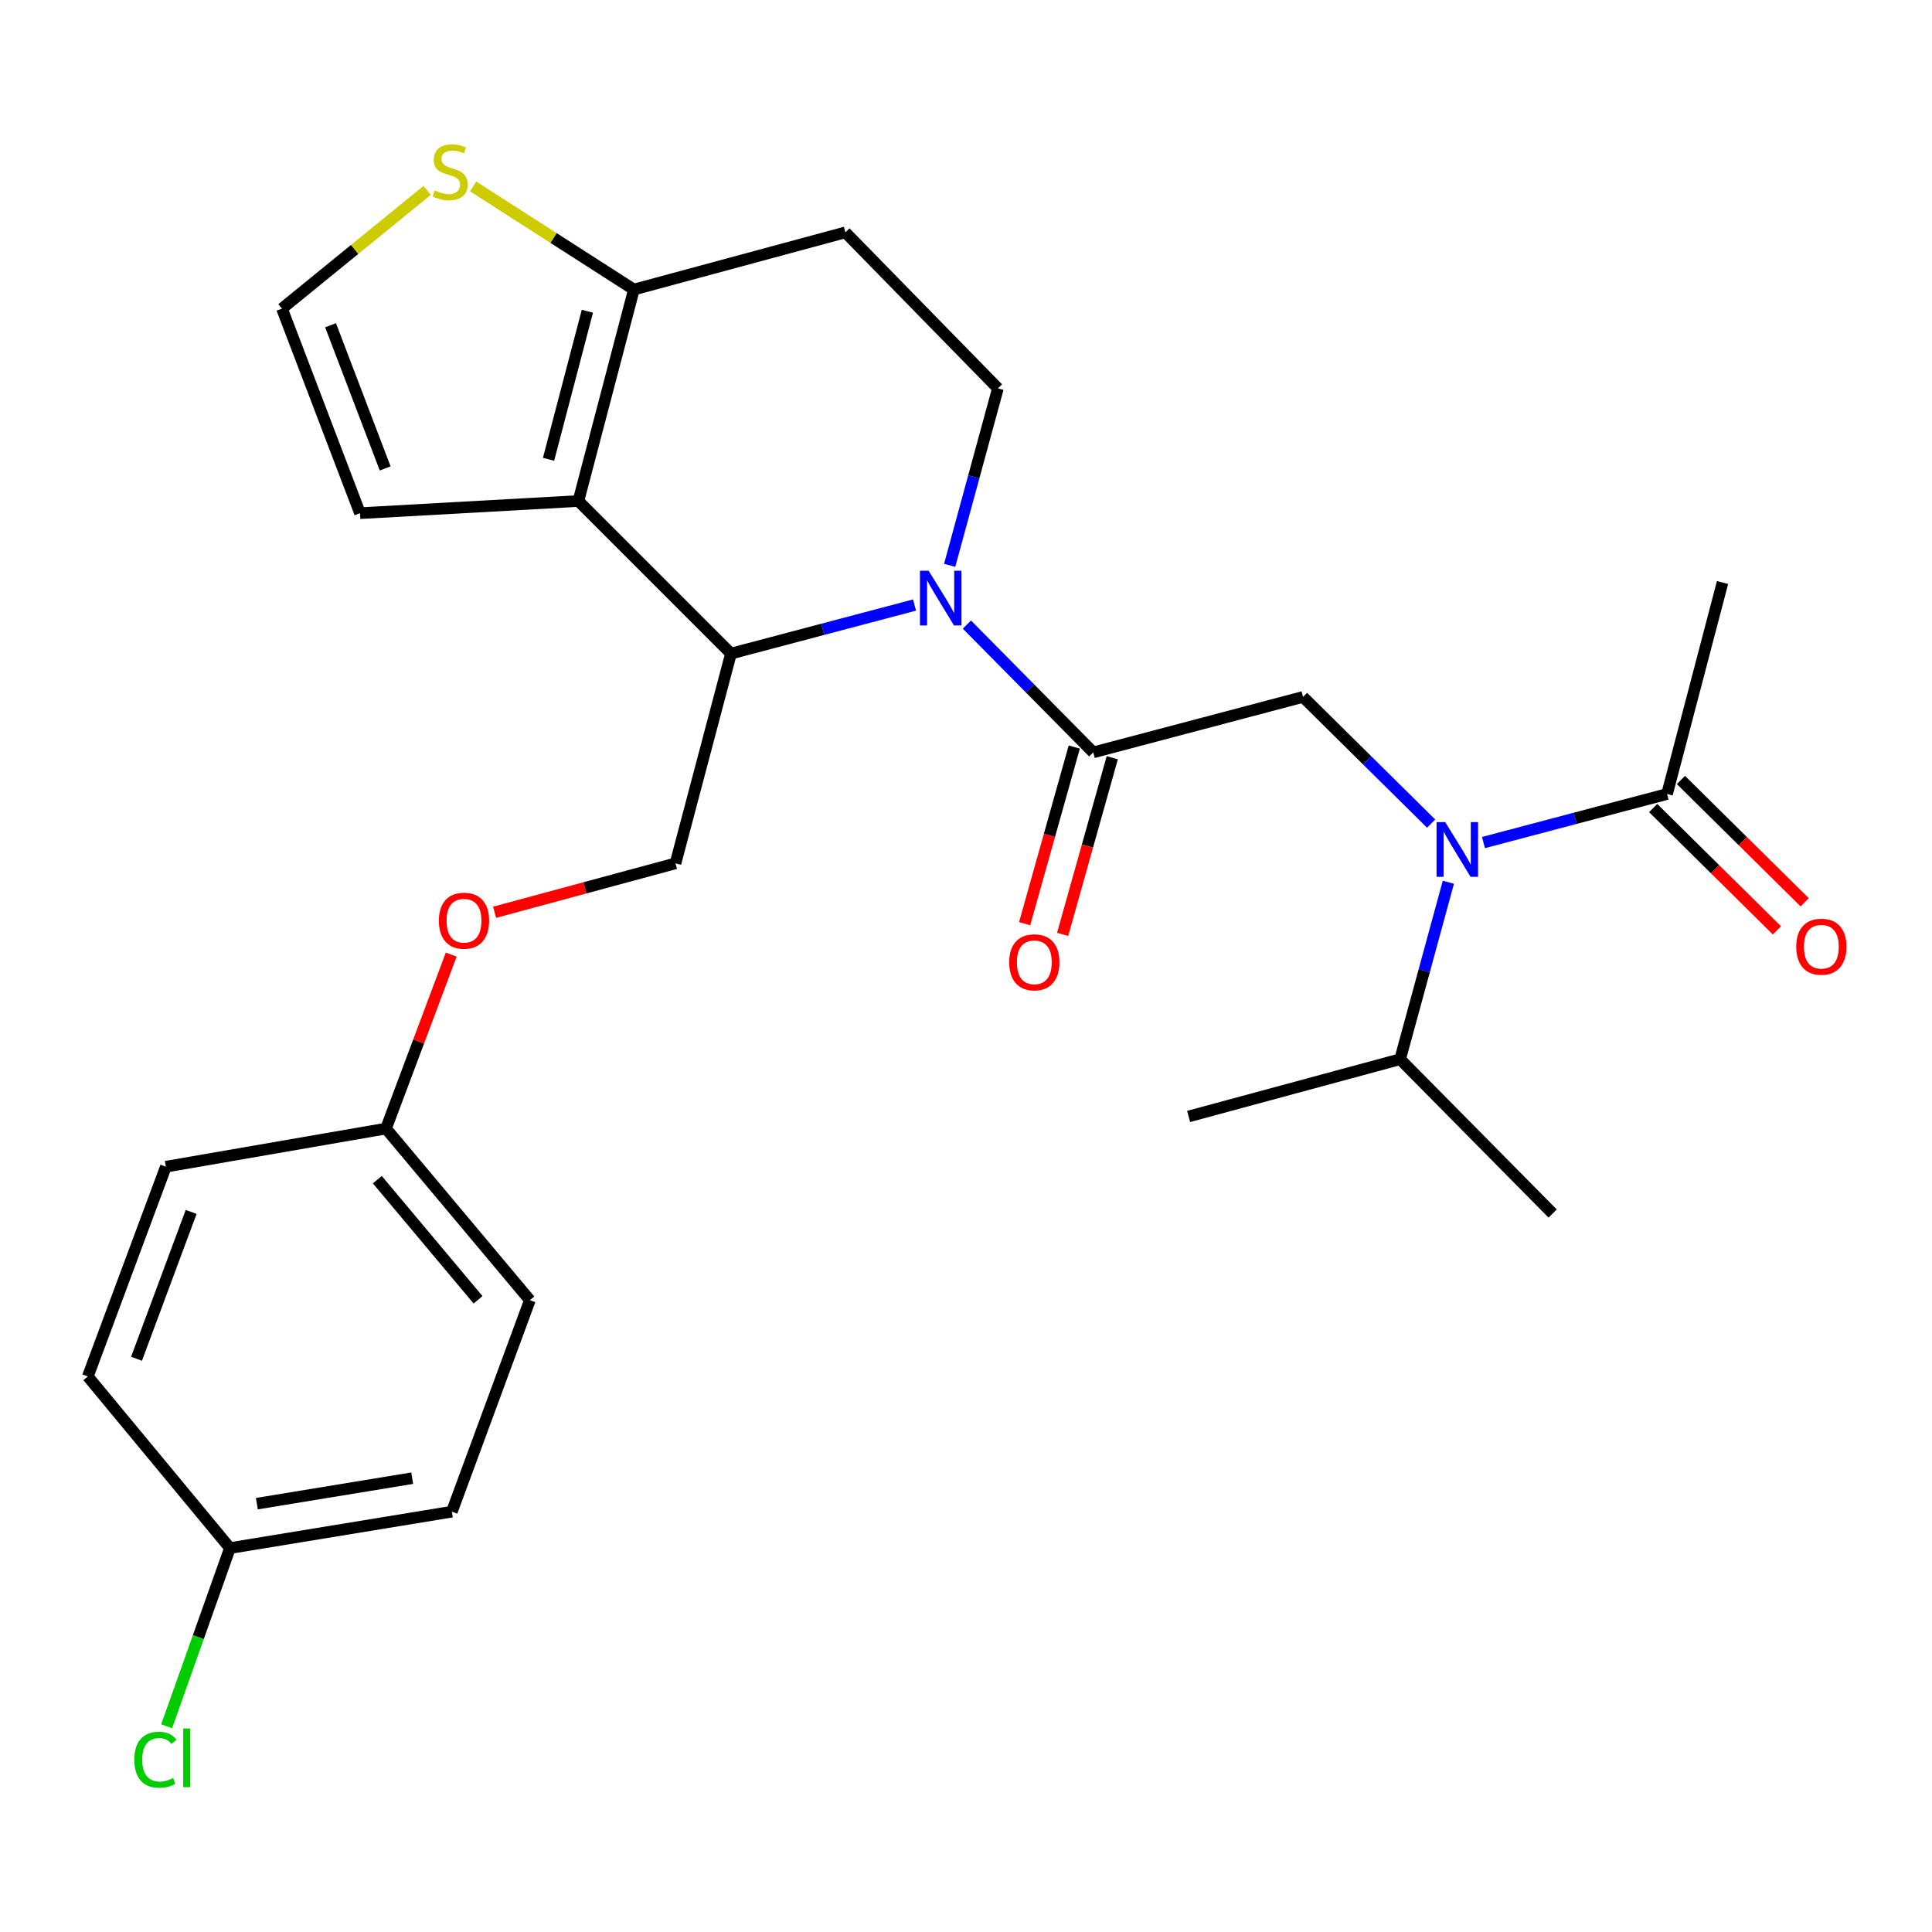 <?xml version='1.0' encoding='iso-8859-1'?>
<svg version='1.1' baseProfile='full'
              xmlns='http://www.w3.org/2000/svg'
                      xmlns:rdkit='http://www.rdkit.org/xml'
                      xmlns:xlink='http://www.w3.org/1999/xlink'
                  xml:space='preserve'
width='1000px' height='1000px' viewBox='0 0 1000 1000'>
<!-- END OF HEADER -->
<rect style='opacity:1.0;fill:#FFFFFF;stroke:none' width='1000' height='1000' x='0' y='0'> </rect>
<path class='bond-0' d='M 891.583,301.512 L 862.866,410.978' style='fill:none;fill-rule:evenodd;stroke:#000000;stroke-width:6px;stroke-linecap:butt;stroke-linejoin:miter;stroke-opacity:1' />
<path class='bond-1' d='M 740.748,426.289 L 707.596,393.508' style='fill:none;fill-rule:evenodd;stroke:#0000FF;stroke-width:6px;stroke-linecap:butt;stroke-linejoin:miter;stroke-opacity:1' />
<path class='bond-1' d='M 707.596,393.508 L 674.444,360.728' style='fill:none;fill-rule:evenodd;stroke:#000000;stroke-width:6px;stroke-linecap:butt;stroke-linejoin:miter;stroke-opacity:1' />
<path class='bond-2' d='M 767.843,436.102 L 815.354,423.54' style='fill:none;fill-rule:evenodd;stroke:#0000FF;stroke-width:6px;stroke-linecap:butt;stroke-linejoin:miter;stroke-opacity:1' />
<path class='bond-2' d='M 815.354,423.54 L 862.866,410.978' style='fill:none;fill-rule:evenodd;stroke:#000000;stroke-width:6px;stroke-linecap:butt;stroke-linejoin:miter;stroke-opacity:1' />
<path class='bond-3' d='M 749.668,456.657 L 737.181,502.455' style='fill:none;fill-rule:evenodd;stroke:#0000FF;stroke-width:6px;stroke-linecap:butt;stroke-linejoin:miter;stroke-opacity:1' />
<path class='bond-3' d='M 737.181,502.455 L 724.693,548.254' style='fill:none;fill-rule:evenodd;stroke:#000000;stroke-width:6px;stroke-linecap:butt;stroke-linejoin:miter;stroke-opacity:1' />
<path class='bond-4' d='M 855.683,418.243 L 887.711,449.907' style='fill:none;fill-rule:evenodd;stroke:#000000;stroke-width:6px;stroke-linecap:butt;stroke-linejoin:miter;stroke-opacity:1' />
<path class='bond-4' d='M 887.711,449.907 L 919.74,481.57' style='fill:none;fill-rule:evenodd;stroke:#FF0000;stroke-width:6px;stroke-linecap:butt;stroke-linejoin:miter;stroke-opacity:1' />
<path class='bond-4' d='M 870.048,403.713 L 902.076,435.377' style='fill:none;fill-rule:evenodd;stroke:#000000;stroke-width:6px;stroke-linecap:butt;stroke-linejoin:miter;stroke-opacity:1' />
<path class='bond-4' d='M 902.076,435.377 L 934.104,467.041' style='fill:none;fill-rule:evenodd;stroke:#FF0000;stroke-width:6px;stroke-linecap:butt;stroke-linejoin:miter;stroke-opacity:1' />
<path class='bond-5' d='M 724.693,548.254 L 803.649,628.117' style='fill:none;fill-rule:evenodd;stroke:#000000;stroke-width:6px;stroke-linecap:butt;stroke-linejoin:miter;stroke-opacity:1' />
<path class='bond-6' d='M 724.693,548.254 L 615.227,577.868' style='fill:none;fill-rule:evenodd;stroke:#000000;stroke-width:6px;stroke-linecap:butt;stroke-linejoin:miter;stroke-opacity:1' />
<path class='bond-7' d='M 473.371,313.165 L 425.86,325.732' style='fill:none;fill-rule:evenodd;stroke:#0000FF;stroke-width:6px;stroke-linecap:butt;stroke-linejoin:miter;stroke-opacity:1' />
<path class='bond-7' d='M 425.86,325.732 L 378.349,338.299' style='fill:none;fill-rule:evenodd;stroke:#000000;stroke-width:6px;stroke-linecap:butt;stroke-linejoin:miter;stroke-opacity:1' />
<path class='bond-8' d='M 500.466,323.283 L 533.17,356.359' style='fill:none;fill-rule:evenodd;stroke:#0000FF;stroke-width:6px;stroke-linecap:butt;stroke-linejoin:miter;stroke-opacity:1' />
<path class='bond-8' d='M 533.17,356.359 L 565.874,389.434' style='fill:none;fill-rule:evenodd;stroke:#000000;stroke-width:6px;stroke-linecap:butt;stroke-linejoin:miter;stroke-opacity:1' />
<path class='bond-9' d='M 491.546,292.609 L 504.034,246.81' style='fill:none;fill-rule:evenodd;stroke:#0000FF;stroke-width:6px;stroke-linecap:butt;stroke-linejoin:miter;stroke-opacity:1' />
<path class='bond-9' d='M 504.034,246.81 L 516.521,201.012' style='fill:none;fill-rule:evenodd;stroke:#000000;stroke-width:6px;stroke-linecap:butt;stroke-linejoin:miter;stroke-opacity:1' />
<path class='bond-10' d='M 556.039,386.67 L 543.192,432.386' style='fill:none;fill-rule:evenodd;stroke:#000000;stroke-width:6px;stroke-linecap:butt;stroke-linejoin:miter;stroke-opacity:1' />
<path class='bond-10' d='M 543.192,432.386 L 530.345,478.101' style='fill:none;fill-rule:evenodd;stroke:#FF0000;stroke-width:6px;stroke-linecap:butt;stroke-linejoin:miter;stroke-opacity:1' />
<path class='bond-10' d='M 575.709,392.198 L 562.861,437.913' style='fill:none;fill-rule:evenodd;stroke:#000000;stroke-width:6px;stroke-linecap:butt;stroke-linejoin:miter;stroke-opacity:1' />
<path class='bond-10' d='M 562.861,437.913 L 550.014,483.628' style='fill:none;fill-rule:evenodd;stroke:#FF0000;stroke-width:6px;stroke-linecap:butt;stroke-linejoin:miter;stroke-opacity:1' />
<path class='bond-11' d='M 565.874,389.434 L 674.444,360.728' style='fill:none;fill-rule:evenodd;stroke:#000000;stroke-width:6px;stroke-linecap:butt;stroke-linejoin:miter;stroke-opacity:1' />
<path class='bond-12' d='M 378.349,338.299 L 299.382,259.332' style='fill:none;fill-rule:evenodd;stroke:#000000;stroke-width:6px;stroke-linecap:butt;stroke-linejoin:miter;stroke-opacity:1' />
<path class='bond-13' d='M 378.349,338.299 L 349.631,446.869' style='fill:none;fill-rule:evenodd;stroke:#000000;stroke-width:6px;stroke-linecap:butt;stroke-linejoin:miter;stroke-opacity:1' />
<path class='bond-14' d='M 516.521,201.012 L 437.565,120.275' style='fill:none;fill-rule:evenodd;stroke:#000000;stroke-width:6px;stroke-linecap:butt;stroke-linejoin:miter;stroke-opacity:1' />
<path class='bond-15' d='M 437.565,120.275 L 328.099,149.866' style='fill:none;fill-rule:evenodd;stroke:#000000;stroke-width:6px;stroke-linecap:butt;stroke-linejoin:miter;stroke-opacity:1' />
<path class='bond-16' d='M 299.382,259.332 L 328.099,149.866' style='fill:none;fill-rule:evenodd;stroke:#000000;stroke-width:6px;stroke-linecap:butt;stroke-linejoin:miter;stroke-opacity:1' />
<path class='bond-16' d='M 283.927,237.728 L 304.029,161.101' style='fill:none;fill-rule:evenodd;stroke:#000000;stroke-width:6px;stroke-linecap:butt;stroke-linejoin:miter;stroke-opacity:1' />
<path class='bond-17' d='M 299.382,259.332 L 186.328,265.621' style='fill:none;fill-rule:evenodd;stroke:#000000;stroke-width:6px;stroke-linecap:butt;stroke-linejoin:miter;stroke-opacity:1' />
<path class='bond-18' d='M 328.099,149.866 L 286.497,123.179' style='fill:none;fill-rule:evenodd;stroke:#000000;stroke-width:6px;stroke-linecap:butt;stroke-linejoin:miter;stroke-opacity:1' />
<path class='bond-18' d='M 286.497,123.179 L 244.896,96.493' style='fill:none;fill-rule:evenodd;stroke:#CCCC00;stroke-width:6px;stroke-linecap:butt;stroke-linejoin:miter;stroke-opacity:1' />
<path class='bond-19' d='M 221.105,98.536 L 183.529,129.139' style='fill:none;fill-rule:evenodd;stroke:#CCCC00;stroke-width:6px;stroke-linecap:butt;stroke-linejoin:miter;stroke-opacity:1' />
<path class='bond-19' d='M 183.529,129.139 L 145.954,159.741' style='fill:none;fill-rule:evenodd;stroke:#000000;stroke-width:6px;stroke-linecap:butt;stroke-linejoin:miter;stroke-opacity:1' />
<path class='bond-20' d='M 145.954,159.741 L 186.328,265.621' style='fill:none;fill-rule:evenodd;stroke:#000000;stroke-width:6px;stroke-linecap:butt;stroke-linejoin:miter;stroke-opacity:1' />
<path class='bond-20' d='M 171.1,168.343 L 199.363,242.459' style='fill:none;fill-rule:evenodd;stroke:#000000;stroke-width:6px;stroke-linecap:butt;stroke-linejoin:miter;stroke-opacity:1' />
<path class='bond-21' d='M 119.03,801.284 L 102.643,847.398' style='fill:none;fill-rule:evenodd;stroke:#000000;stroke-width:6px;stroke-linecap:butt;stroke-linejoin:miter;stroke-opacity:1' />
<path class='bond-21' d='M 102.643,847.398 L 86.256,893.513' style='fill:none;fill-rule:evenodd;stroke:#00CC00;stroke-width:6px;stroke-linecap:butt;stroke-linejoin:miter;stroke-opacity:1' />
<path class='bond-22' d='M 119.03,801.284 L 233.888,782.442' style='fill:none;fill-rule:evenodd;stroke:#000000;stroke-width:6px;stroke-linecap:butt;stroke-linejoin:miter;stroke-opacity:1' />
<path class='bond-22' d='M 132.951,778.296 L 213.352,765.106' style='fill:none;fill-rule:evenodd;stroke:#000000;stroke-width:6px;stroke-linecap:butt;stroke-linejoin:miter;stroke-opacity:1' />
<path class='bond-23' d='M 119.03,801.284 L 45.455,712.453' style='fill:none;fill-rule:evenodd;stroke:#000000;stroke-width:6px;stroke-linecap:butt;stroke-linejoin:miter;stroke-opacity:1' />
<path class='bond-24' d='M 256,472.189 L 302.816,459.529' style='fill:none;fill-rule:evenodd;stroke:#FF0000;stroke-width:6px;stroke-linecap:butt;stroke-linejoin:miter;stroke-opacity:1' />
<path class='bond-24' d='M 302.816,459.529 L 349.631,446.869' style='fill:none;fill-rule:evenodd;stroke:#000000;stroke-width:6px;stroke-linecap:butt;stroke-linejoin:miter;stroke-opacity:1' />
<path class='bond-25' d='M 233.552,494.106 L 216.671,539.125' style='fill:none;fill-rule:evenodd;stroke:#FF0000;stroke-width:6px;stroke-linecap:butt;stroke-linejoin:miter;stroke-opacity:1' />
<path class='bond-25' d='M 216.671,539.125 L 199.79,584.145' style='fill:none;fill-rule:evenodd;stroke:#000000;stroke-width:6px;stroke-linecap:butt;stroke-linejoin:miter;stroke-opacity:1' />
<path class='bond-26' d='M 199.79,584.145 L 85.852,603.883' style='fill:none;fill-rule:evenodd;stroke:#000000;stroke-width:6px;stroke-linecap:butt;stroke-linejoin:miter;stroke-opacity:1' />
<path class='bond-27' d='M 199.79,584.145 L 274.262,672.975' style='fill:none;fill-rule:evenodd;stroke:#000000;stroke-width:6px;stroke-linecap:butt;stroke-linejoin:miter;stroke-opacity:1' />
<path class='bond-27' d='M 195.304,610.595 L 247.435,672.777' style='fill:none;fill-rule:evenodd;stroke:#000000;stroke-width:6px;stroke-linecap:butt;stroke-linejoin:miter;stroke-opacity:1' />
<path class='bond-28' d='M 233.888,782.442 L 274.262,672.975' style='fill:none;fill-rule:evenodd;stroke:#000000;stroke-width:6px;stroke-linecap:butt;stroke-linejoin:miter;stroke-opacity:1' />
<path class='bond-29' d='M 45.455,712.453 L 85.852,603.883' style='fill:none;fill-rule:evenodd;stroke:#000000;stroke-width:6px;stroke-linecap:butt;stroke-linejoin:miter;stroke-opacity:1' />
<path class='bond-29' d='M 70.663,703.293 L 98.941,627.294' style='fill:none;fill-rule:evenodd;stroke:#000000;stroke-width:6px;stroke-linecap:butt;stroke-linejoin:miter;stroke-opacity:1' />
<path  class='atom-1' d='M 748.036 425.524
L 757.316 440.524
Q 758.236 442.004, 759.716 444.684
Q 761.196 447.364, 761.276 447.524
L 761.276 425.524
L 765.036 425.524
L 765.036 453.844
L 761.156 453.844
L 751.196 437.444
Q 750.036 435.524, 748.796 433.324
Q 747.596 431.124, 747.236 430.444
L 747.236 453.844
L 743.556 453.844
L 743.556 425.524
L 748.036 425.524
' fill='#0000FF'/>
<path  class='atom-3' d='M 929.729 490.014
Q 929.729 483.214, 933.089 479.414
Q 936.449 475.614, 942.729 475.614
Q 949.009 475.614, 952.369 479.414
Q 955.729 483.214, 955.729 490.014
Q 955.729 496.894, 952.329 500.814
Q 948.929 504.694, 942.729 504.694
Q 936.489 504.694, 933.089 500.814
Q 929.729 496.934, 929.729 490.014
M 942.729 501.494
Q 947.049 501.494, 949.369 498.614
Q 951.729 495.694, 951.729 490.014
Q 951.729 484.454, 949.369 481.654
Q 947.049 478.814, 942.729 478.814
Q 938.409 478.814, 936.049 481.614
Q 933.729 484.414, 933.729 490.014
Q 933.729 495.734, 936.049 498.614
Q 938.409 501.494, 942.729 501.494
' fill='#FF0000'/>
<path  class='atom-6' d='M 480.658 295.422
L 489.938 310.422
Q 490.858 311.902, 492.338 314.582
Q 493.818 317.262, 493.898 317.422
L 493.898 295.422
L 497.658 295.422
L 497.658 323.742
L 493.778 323.742
L 483.818 307.342
Q 482.658 305.422, 481.418 303.222
Q 480.218 301.022, 479.858 300.342
L 479.858 323.742
L 476.178 323.742
L 476.178 295.422
L 480.658 295.422
' fill='#0000FF'/>
<path  class='atom-8' d='M 522.363 498.084
Q 522.363 491.284, 525.723 487.484
Q 529.083 483.684, 535.363 483.684
Q 541.643 483.684, 545.003 487.484
Q 548.363 491.284, 548.363 498.084
Q 548.363 504.964, 544.963 508.884
Q 541.563 512.764, 535.363 512.764
Q 529.123 512.764, 525.723 508.884
Q 522.363 505.004, 522.363 498.084
M 535.363 509.564
Q 539.683 509.564, 542.003 506.684
Q 544.363 503.764, 544.363 498.084
Q 544.363 492.524, 542.003 489.724
Q 539.683 486.884, 535.363 486.884
Q 531.043 486.884, 528.683 489.684
Q 526.363 492.484, 526.363 498.084
Q 526.363 503.804, 528.683 506.684
Q 531.043 509.564, 535.363 509.564
' fill='#FF0000'/>
<path  class='atom-15' d='M 224.991 98.576
Q 225.311 98.696, 226.631 99.256
Q 227.951 99.816, 229.391 100.176
Q 230.871 100.496, 232.311 100.496
Q 234.991 100.496, 236.551 99.216
Q 238.111 97.896, 238.111 95.616
Q 238.111 94.056, 237.311 93.096
Q 236.551 92.136, 235.351 91.616
Q 234.151 91.096, 232.151 90.496
Q 229.631 89.736, 228.111 89.016
Q 226.631 88.296, 225.551 86.776
Q 224.511 85.256, 224.511 82.696
Q 224.511 79.136, 226.911 76.936
Q 229.351 74.736, 234.151 74.736
Q 237.431 74.736, 241.151 76.296
L 240.231 79.376
Q 236.831 77.976, 234.271 77.976
Q 231.511 77.976, 229.991 79.136
Q 228.471 80.256, 228.511 82.216
Q 228.511 83.736, 229.271 84.656
Q 230.071 85.576, 231.191 86.096
Q 232.351 86.616, 234.271 87.216
Q 236.831 88.016, 238.351 88.816
Q 239.871 89.616, 240.951 91.256
Q 242.071 92.856, 242.071 95.616
Q 242.071 99.536, 239.431 101.656
Q 236.831 103.736, 232.471 103.736
Q 229.951 103.736, 228.031 103.176
Q 226.151 102.656, 223.911 101.736
L 224.991 98.576
' fill='#CCCC00'/>
<path  class='atom-19' d='M 227.165 476.552
Q 227.165 469.752, 230.525 465.952
Q 233.885 462.152, 240.165 462.152
Q 246.445 462.152, 249.805 465.952
Q 253.165 469.752, 253.165 476.552
Q 253.165 483.432, 249.765 487.352
Q 246.365 491.232, 240.165 491.232
Q 233.925 491.232, 230.525 487.352
Q 227.165 483.472, 227.165 476.552
M 240.165 488.032
Q 244.485 488.032, 246.805 485.152
Q 249.165 482.232, 249.165 476.552
Q 249.165 470.992, 246.805 468.192
Q 244.485 465.352, 240.165 465.352
Q 235.845 465.352, 233.485 468.152
Q 231.165 470.952, 231.165 476.552
Q 231.165 482.272, 233.485 485.152
Q 235.845 488.032, 240.165 488.032
' fill='#FF0000'/>
<path  class='atom-22' d='M 69.529 910.834
Q 69.529 903.794, 72.809 900.114
Q 76.129 896.394, 82.409 896.394
Q 88.249 896.394, 91.369 900.514
L 88.729 902.674
Q 86.449 899.674, 82.409 899.674
Q 78.129 899.674, 75.849 902.554
Q 73.609 905.394, 73.609 910.834
Q 73.609 916.434, 75.929 919.314
Q 78.289 922.194, 82.849 922.194
Q 85.969 922.194, 89.609 920.314
L 90.729 923.314
Q 89.249 924.274, 87.009 924.834
Q 84.769 925.394, 82.289 925.394
Q 76.129 925.394, 72.809 921.634
Q 69.529 917.874, 69.529 910.834
' fill='#00CC00'/>
<path  class='atom-22' d='M 94.809 894.674
L 98.489 894.674
L 98.489 925.034
L 94.809 925.034
L 94.809 894.674
' fill='#00CC00'/>
</svg>
